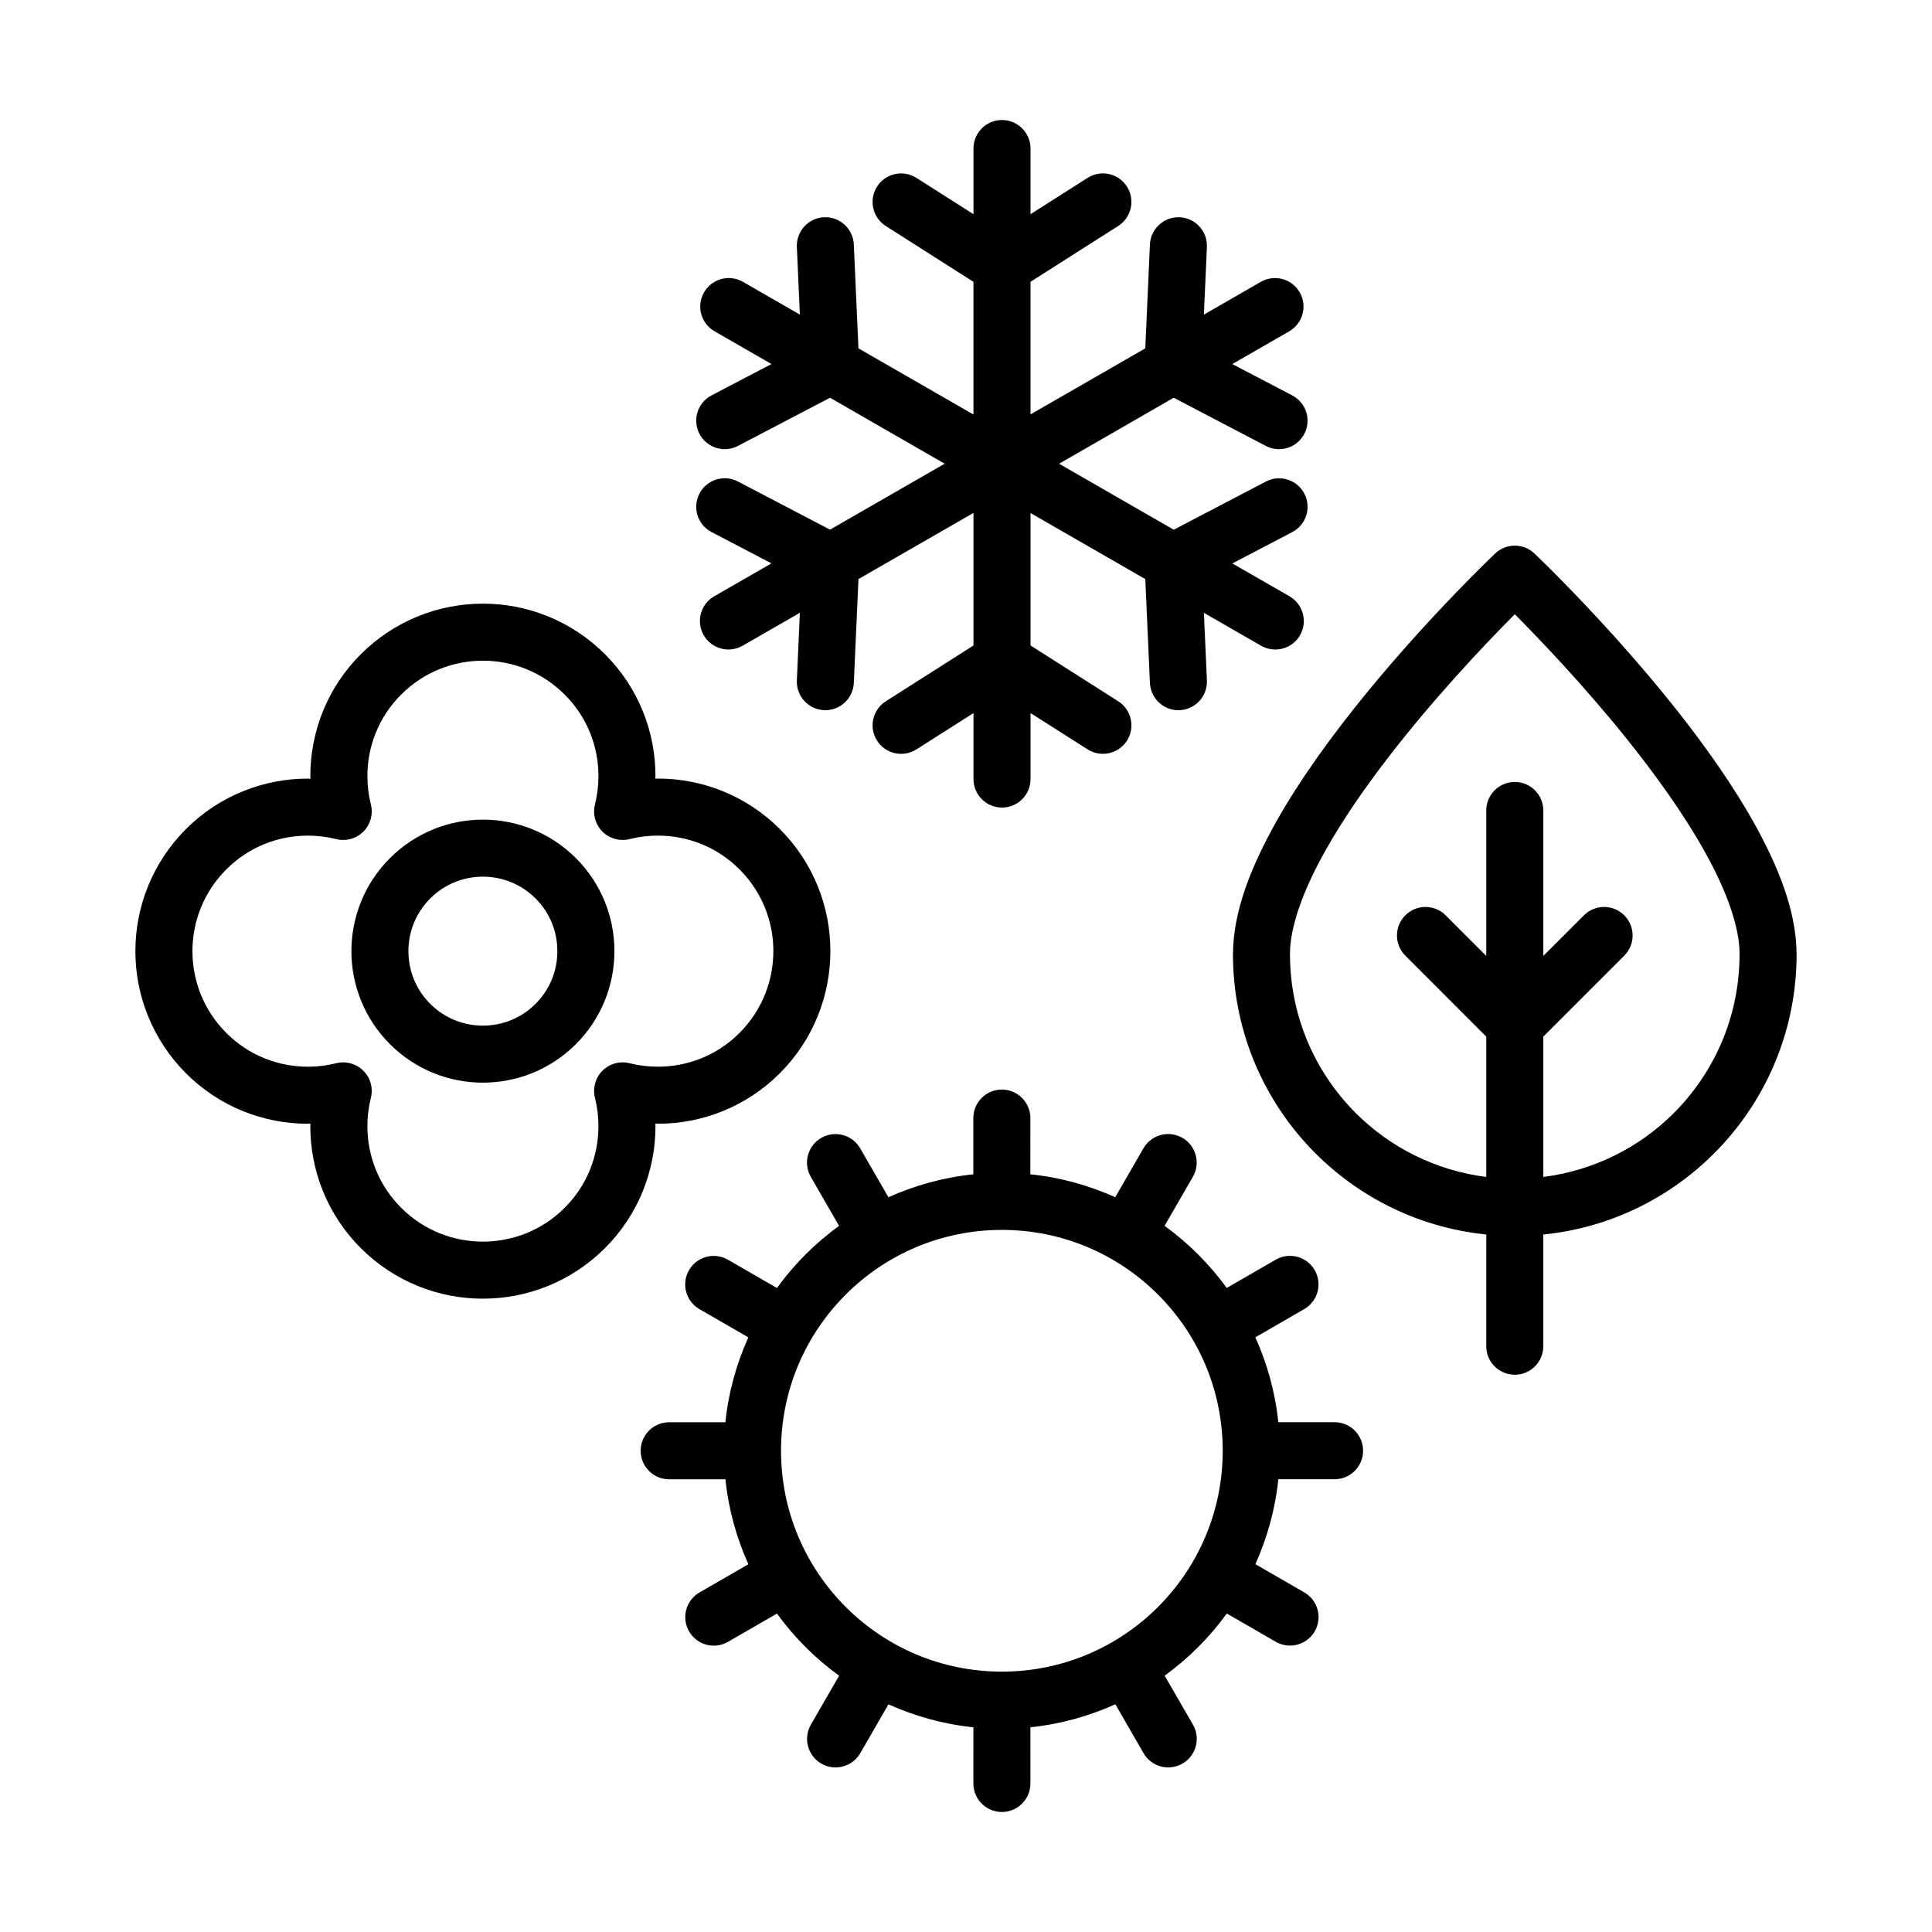 <?xml version="1.0" encoding="UTF-8"?>
<!-- Uploaded to: ICON Repo, www.svgrepo.com, Generator: ICON Repo Mixer Tools -->
<svg fill="#000000" width="800px" height="800px" version="1.1" viewBox="144 144 512 512" xmlns="http://www.w3.org/2000/svg">
 <g>
  <path d="m485.74 302.03-15.16-8.715 15.887-8.309c3.699-1.934 5.129-6.5 3.195-10.195-1.934-3.699-6.5-5.129-10.195-3.195l-24.41 12.766-30.391-17.488 30.383-17.488 24.41 12.773c3.691 1.934 8.262 0.504 10.195-3.195 1.934-3.691 0.504-8.262-3.195-10.195l-15.887-8.309 15.086-8.68c3.617-2.082 4.863-6.699 2.785-10.316-2.086-3.621-6.699-4.863-10.324-2.785l-15.078 8.68 0.801-17.914c0.18-4.168-3.047-7.699-7.219-7.883-4.168-0.18-7.699 3.043-7.883 7.219v-0.004l-1.223 27.52-30.414 17.504-0.004-35.141 23.234-14.793c3.523-2.242 4.559-6.914 2.324-10.434-2.242-3.523-6.914-4.555-10.43-2.316h-0.004l-15.125 9.629v-17.402c0-4.176-3.387-7.559-7.559-7.559-4.176 0-7.559 3.379-7.559 7.559v17.398l-15.121-9.621c-3.523-2.238-8.195-1.203-10.434 2.316-2.238 3.523-1.203 8.195 2.316 10.434l23.234 14.797v35.16l-30.477-17.531-1.227-27.531c-0.188-4.168-3.719-7.402-7.883-7.215-4.168 0.188-7.394 3.719-7.211 7.891l0.797 17.91-15.078-8.68c-3.617-2.074-8.242-0.836-10.316 2.785-2.086 3.617-0.836 8.238 2.781 10.316l15.086 8.68-15.887 8.309c-3.699 1.934-5.129 6.5-3.195 10.195 1.934 3.699 6.5 5.129 10.195 3.195l24.41-12.766 30.379 17.48-30.383 17.48-24.406-12.762c-3.699-1.934-8.266-0.508-10.195 3.195-1.93 3.703-0.508 8.266 3.195 10.195l15.879 8.305-15.16 8.723c-3.617 2.074-4.867 6.699-2.781 10.316 2.074 3.617 6.699 4.863 10.316 2.781l15.16-8.723-0.797 17.914c-0.188 4.172 3.043 7.703 7.211 7.891 4.168 0.18 7.699-3.043 7.883-7.215l1.234-27.527 30.477-17.527v35.129l-23.234 14.785c-3.523 2.238-4.555 6.914-2.316 10.434 2.238 3.516 6.914 4.555 10.434 2.316l15.121-9.617v17.48c0 4.172 3.379 7.559 7.559 7.559 4.172 0 7.559-3.387 7.559-7.559v-17.488l15.129 9.621c3.516 2.238 8.188 1.199 10.43-2.316 2.238-3.523 1.199-8.195-2.324-10.434l-23.234-14.785v-35.094l30.414 17.504 1.223 27.52c0.188 4.168 3.719 7.402 7.883 7.219 4.168-0.188 7.402-3.719 7.219-7.883l-0.801-17.914 15.16 8.715c3.621 2.082 8.238 0.836 10.324-2.781 2.066-3.613 0.82-8.238-2.789-10.312z"/>
  <path d="m350.66 363.7c-8.918-8.918-20.656-13.383-32.312-13.371-0.227 0-0.453 0.039-0.68 0.039 0-0.227 0.039-0.453 0.039-0.68 0.012-11.656-4.457-23.402-13.371-32.305-8.914-8.918-20.668-13.418-32.355-13.41-11.688-0.004-23.453 4.484-32.375 13.418-8.918 8.902-13.375 20.641-13.367 32.301 0 0.227 0.039 0.457 0.047 0.691-0.227-0.004-0.453-0.047-0.68-0.047-11.656-0.004-23.406 4.453-32.32 13.371-8.926 8.922-13.418 20.688-13.406 32.379-0.004 11.688 4.5 23.434 13.41 32.352 8.906 8.918 20.645 13.375 32.305 13.367 0.23 0 0.457-0.039 0.691-0.039-0.004 0.227-0.047 0.453-0.047 0.68-0.012 11.656 4.453 23.402 13.367 32.309 8.918 8.922 20.672 13.418 32.355 13.406 11.688 0.012 23.449-4.484 32.375-13.406 8.918-8.914 13.383-20.652 13.371-32.309 0-0.227-0.039-0.453-0.047-0.68 0.227 0 0.453 0.039 0.684 0.039 11.656 0.004 23.402-4.457 32.305-13.367 8.934-8.926 13.422-20.695 13.41-32.391 0.012-11.684-4.481-23.434-13.398-32.348zm-10.695 54.051c-5.984 5.981-13.754 8.926-21.617 8.934-2.527 0.004-5.059-0.309-7.516-0.922-2.57-0.645-5.301 0.109-7.176 1.988-1.875 1.867-2.629 4.602-1.988 7.176 0.609 2.457 0.926 4.988 0.926 7.516-0.012 7.863-2.961 15.633-8.941 21.625-6.012 6-13.816 8.969-21.688 8.977-7.863-0.004-15.66-2.984-21.664-8.977-5.984-5.992-8.934-13.758-8.941-21.625 0-2.523 0.312-5.047 0.922-7.512 0.645-2.574-0.105-5.301-1.984-7.176s-4.602-2.629-7.176-1.996c-2.469 0.621-4.996 0.934-7.523 0.926-7.863-0.004-15.629-2.953-21.617-8.938-6-6.012-8.973-13.805-8.984-21.664 0.012-7.875 2.977-15.684 8.984-21.695 5.992-5.984 13.758-8.934 21.629-8.938 2.523-0.004 5.047 0.309 7.512 0.922 2.574 0.645 5.301-0.109 7.176-1.988 1.875-1.879 2.629-4.606 1.988-7.18-0.613-2.465-0.926-4.988-0.926-7.516 0.012-7.863 2.957-15.629 8.938-21.609 6.012-6.012 13.816-8.984 21.688-8.992 7.863 0.012 15.66 2.988 21.668 8.988 5.984 5.984 8.934 13.75 8.941 21.613 0 2.527-0.312 5.059-0.926 7.516-0.645 2.574 0.117 5.309 1.988 7.184 1.879 1.867 4.613 2.625 7.184 1.98 2.457-0.613 4.984-0.926 7.508-0.926 7.863 0.012 15.633 2.961 21.629 8.949 5.992 6 8.961 13.789 8.973 21.652-0.012 7.887-2.981 15.695-8.984 21.707z"/>
  <path d="m271.98 361.21c-8.898-0.004-17.863 3.422-24.645 10.211-6.797 6.793-10.219 15.75-10.207 24.645-0.012 8.891 3.422 17.855 10.203 24.641 6.785 6.793 15.75 10.219 24.645 10.207 8.898 0.012 17.859-3.422 24.645-10.207 6.797-6.785 10.219-15.754 10.207-24.652 0.012-8.898-3.414-17.855-10.203-24.637-6.785-6.785-15.754-10.211-24.645-10.207zm13.949 48.816c-3.879 3.875-8.883 5.773-13.961 5.777-5.074-0.004-10.082-1.91-13.957-5.777-3.871-3.875-5.773-8.883-5.777-13.957 0.004-5.078 1.914-10.086 5.777-13.961 3.875-3.871 8.883-5.773 13.961-5.785 5.078 0.012 10.082 1.914 13.961 5.785 3.871 3.871 5.773 8.879 5.773 13.949 0 5.078-1.902 10.086-5.777 13.969l5.344 5.344z"/>
  <path d="m620.12 396.86c-0.082-11.547-4.891-23.301-11.461-35.086-9.93-17.613-24.359-35.195-36.359-48.578-12-13.355-21.562-22.418-21.668-22.52-2.91-2.762-7.477-2.762-10.395 0-0.137 0.133-17.094 16.188-34.223 37.145-8.566 10.488-17.18 22.191-23.805 33.945-6.578 11.785-11.387 23.539-11.461 35.086 0.004 38.707 29.434 70.512 67.129 74.301l-0.004 29.609c0 4.172 3.387 7.559 7.559 7.559 4.172 0 7.559-3.387 7.559-7.559v-29.598c37.703-3.785 67.125-35.598 67.129-74.305zm-67.125 59.043v-37.195l21.453-21.453c2.953-2.953 2.953-7.738 0-10.688-2.953-2.953-7.738-2.953-10.688 0l-10.766 10.762v-38.543c0-4.172-3.387-7.559-7.559-7.559s-7.559 3.387-7.559 7.559v38.543l-10.762-10.762c-2.953-2.953-7.738-2.953-10.688 0-2.953 2.949-2.953 7.734 0 10.688l21.445 21.453v37.195c-13.426-1.703-25.449-7.809-34.566-16.914-10.793-10.809-17.441-25.648-17.445-42.125-0.082-6.992 3.5-17.098 9.516-27.668 8.949-15.926 22.836-33 34.441-45.887 5.793-6.457 11.027-11.895 14.797-15.703 0.309-0.312 0.535-0.539 0.82-0.828 6.457 6.5 18.008 18.559 29.258 32.516 7.941 9.855 15.707 20.66 21.352 30.895 5.688 10.207 9.035 19.906 8.961 26.684-0.004 16.48-6.656 31.32-17.445 42.125-9.121 9.098-21.141 15.203-34.566 16.906z"/>
  <path d="m497.67 520.9-14.906 0.004c-0.816-7.949-2.941-15.504-6.082-22.5l12.957-7.488c3.617-2.086 4.852-6.711 2.766-10.324-2.086-3.617-6.711-4.852-10.324-2.766l-12.984 7.496c-4.59-6.324-10.141-11.875-16.469-16.465l7.496-12.992c2.086-3.617 0.84-8.238-2.777-10.324-3.613-2.082-8.238-0.84-10.324 2.769l-7.473 12.965c-6.996-3.133-14.551-5.266-22.5-6.074l0.008-14.898c0-4.176-3.387-7.559-7.559-7.559s-7.559 3.379-7.559 7.559v14.902c-7.949 0.812-15.504 2.941-22.504 6.074l-7.477-12.953c-2.086-3.617-6.707-4.852-10.324-2.766-3.613 2.086-4.852 6.707-2.766 10.324l7.492 12.984c-6.324 4.586-11.879 10.141-16.469 16.469l-12.973-7.492c-3.617-2.09-8.238-0.852-10.324 2.766-2.09 3.617-0.852 8.238 2.766 10.324l12.953 7.477c-3.141 7.004-5.266 14.551-6.082 22.5h-14.895c-4.172 0-7.559 3.387-7.559 7.559 0 4.176 3.387 7.559 7.559 7.559l14.906-0.004c0.812 7.961 2.941 15.508 6.082 22.516l-12.949 7.473c-3.617 2.086-4.852 6.707-2.766 10.324 2.086 3.617 6.711 4.852 10.324 2.766l12.969-7.492c4.586 6.328 10.148 11.879 16.469 16.469l-7.481 12.969c-2.086 3.617-0.848 8.238 2.766 10.324 3.617 2.086 8.238 0.848 10.324-2.769l7.465-12.938c7.004 3.141 14.555 5.269 22.512 6.082l-0.004 14.887c0 4.176 3.387 7.559 7.559 7.559 4.176 0 7.559-3.387 7.559-7.559l-0.004-14.898c7.957-0.816 15.504-2.941 22.512-6.082l7.465 12.941c2.09 3.617 6.711 4.852 10.328 2.766 3.617-2.086 4.856-6.707 2.766-10.324l-7.492-12.969c6.324-4.586 11.879-10.148 16.469-16.473l12.977 7.488c3.613 2.086 8.238 0.848 10.324-2.766 2.086-3.621 0.848-8.242-2.777-10.324l-12.949-7.473c3.133-7.004 5.262-14.551 6.07-22.504l14.918-0.004c4.172 0 7.551-3.387 7.551-7.559 0-4.18-3.383-7.555-7.559-7.555zm-46.777 48.957c-10.617 10.602-25.199 17.141-41.387 17.145-16.188-0.004-30.77-6.543-41.387-17.145-10.602-10.617-17.133-25.207-17.141-41.387 0.004-16.188 6.539-30.773 17.141-41.387 10.617-10.605 25.199-17.141 41.387-17.145 16.188 0.004 30.77 6.539 41.387 17.145 10.602 10.609 17.133 25.199 17.141 41.387-0.008 16.18-6.543 30.77-17.141 41.387z"/>
 </g>
</svg>